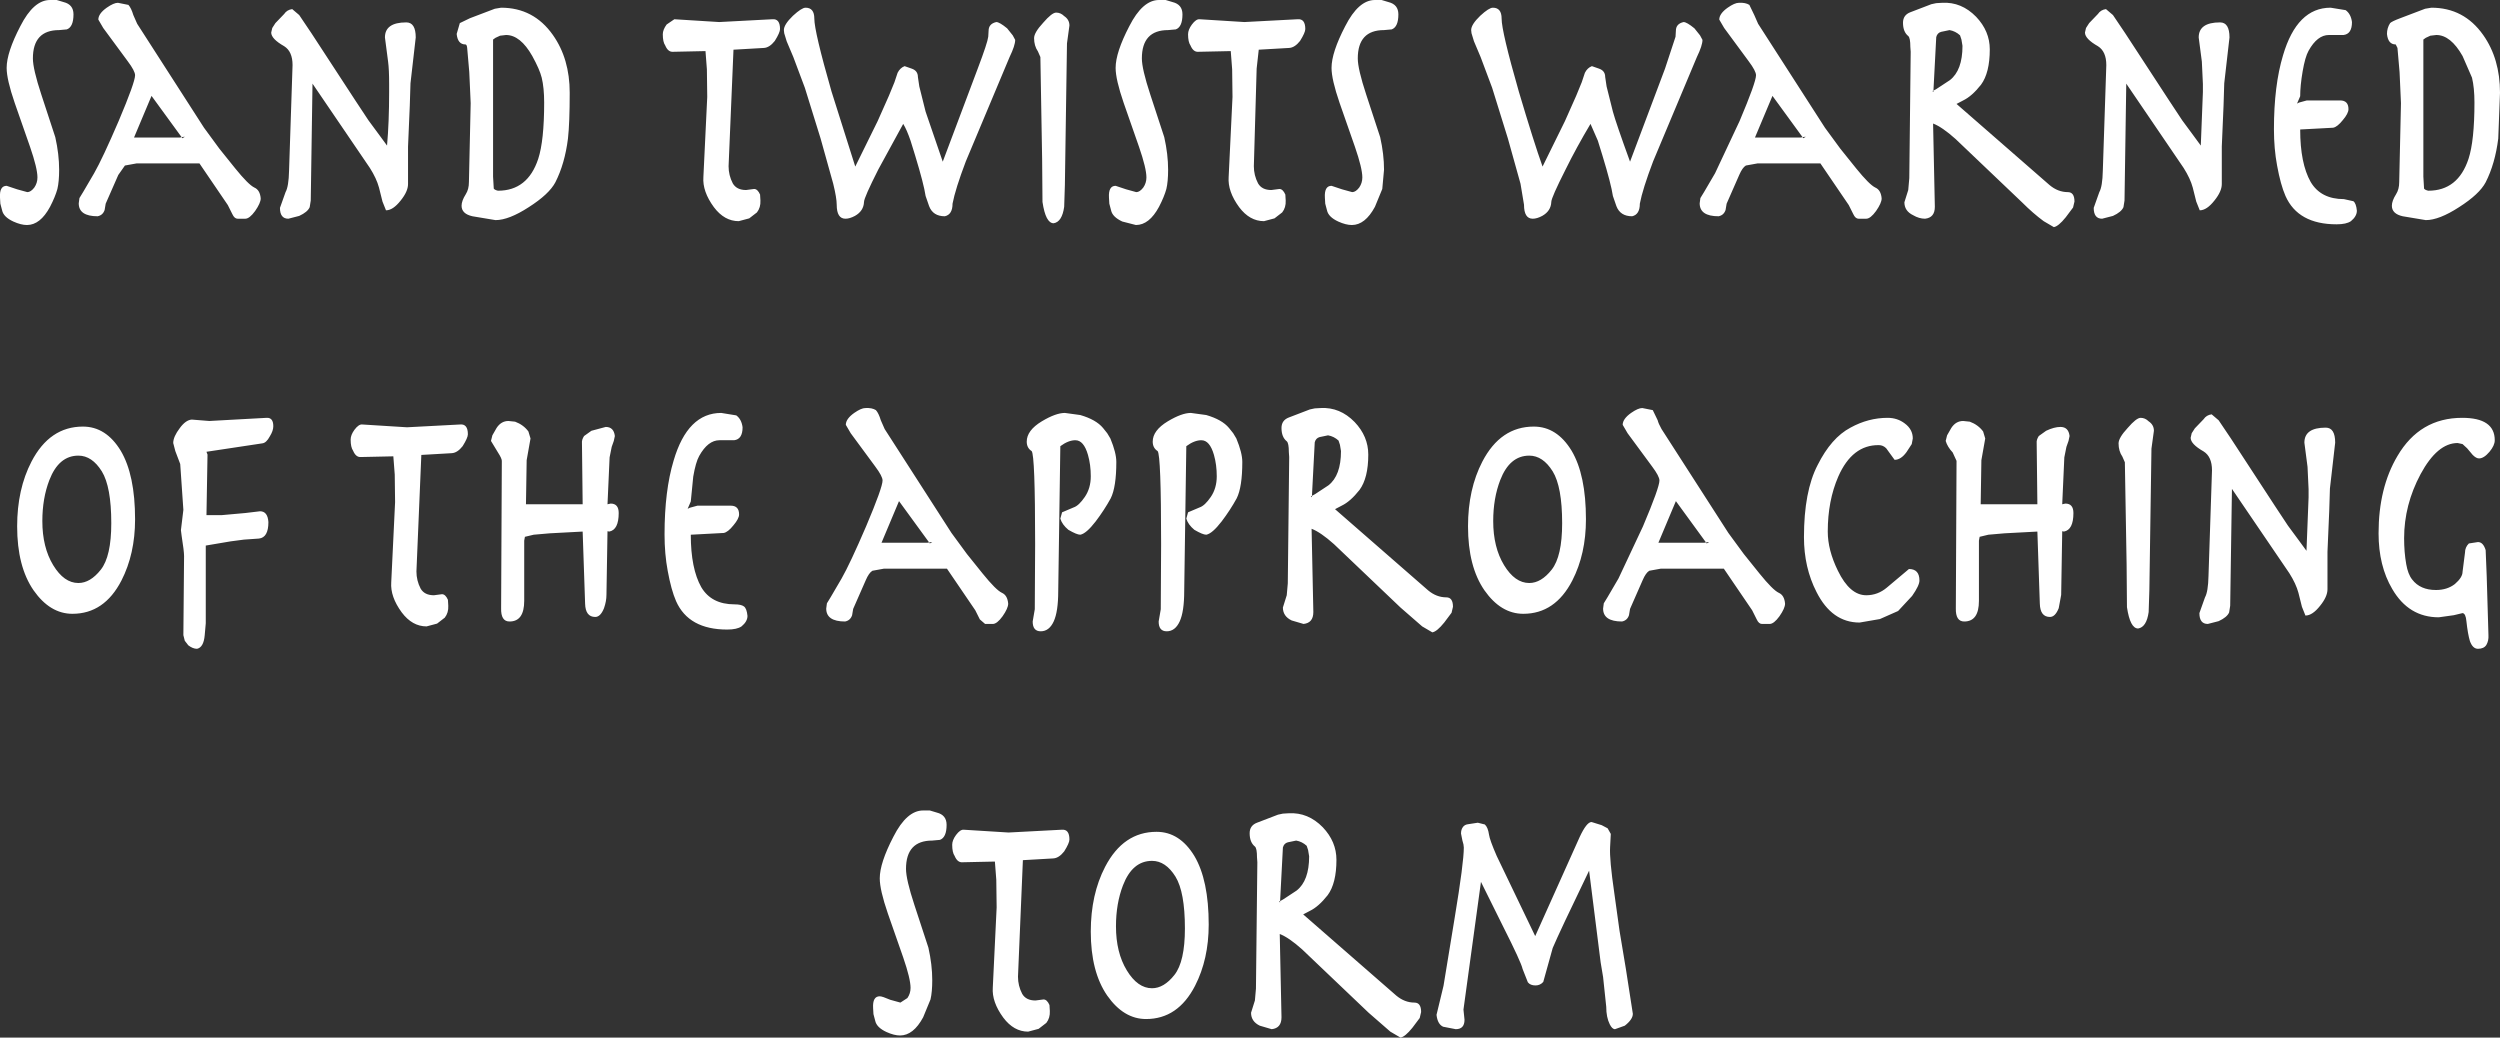 <?xml version="1.0" encoding="UTF-8" standalone="no"?>
<svg xmlns:xlink="http://www.w3.org/1999/xlink" height="148.25px" width="357.2px" xmlns="http://www.w3.org/2000/svg">
  <rect width="100%" height="100%" fill="#333333" stroke="none"/>
  <g transform="matrix(1.0, 0.0, 0.0, 1.0, 178.6, 74.1)">
    <path d="M60.85 -69.7 Q60.85 -70.7 61.95 -70.95 62.4 -70.95 63.5 -70.05 L64.3 -69.05 64.65 -68.4 Q64.65 -67.6 63.85 -65.95 L57.6 -51.05 Q56.1 -47.1 55.7 -45.0 55.7 -43.45 54.6 -43.2 52.9 -43.2 52.35 -44.65 L51.85 -46.1 Q51.6 -47.8 50.35 -51.9 L49.7 -54.0 48.65 -56.4 Q46.6 -52.95 45.1 -49.9 43.05 -45.85 43.05 -45.25 43.0 -43.95 41.75 -43.25 41.0 -42.85 40.4 -42.85 39.15 -42.85 39.15 -44.85 L38.65 -47.85 36.85 -54.3 34.6 -61.55 32.95 -65.95 32.0 -68.2 31.65 -69.35 31.6 -69.8 Q31.6 -70.6 32.9 -71.85 34.15 -73.0 34.7 -73.0 35.95 -73.0 35.95 -71.45 35.95 -69.6 38.4 -61.05 40.55 -53.8 41.8 -50.3 L45.0 -56.8 46.6 -60.4 47.4 -62.35 47.85 -63.7 Q48.2 -64.4 48.85 -64.65 L49.85 -64.3 Q50.75 -64.0 50.75 -63.1 L50.95 -61.75 51.85 -58.15 Q52.3 -56.5 54.3 -51.0 L59.3 -64.3 60.8 -68.85 60.85 -69.7 M67.05 -71.3 Q67.05 -72.15 68.25 -73.0 69.25 -73.7 69.85 -73.7 70.8 -73.75 71.35 -73.4 L72.05 -71.95 72.6 -70.7 82.15 -55.85 84.35 -52.85 86.6 -50.05 Q88.5 -47.7 89.35 -47.3 90.15 -46.95 90.25 -45.75 90.25 -45.1 89.45 -43.95 88.65 -42.85 88.05 -42.85 L86.95 -42.85 Q86.5 -42.85 86.2 -43.5 L85.55 -44.8 81.5 -50.75 72.5 -50.75 70.85 -50.45 Q70.35 -50.15 69.9 -49.1 L68.1 -45.0 67.95 -44.1 Q67.7 -43.35 66.95 -43.2 64.25 -43.2 64.25 -45.05 L64.35 -45.8 64.9 -46.7 66.45 -49.35 69.95 -56.8 Q72.3 -62.35 72.3 -63.35 72.3 -63.95 71.25 -65.35 L67.75 -70.1 67.05 -71.3 M98.05 -73.65 L98.9 -73.7 Q101.65 -73.85 103.75 -71.7 105.7 -69.65 105.7 -67.05 105.7 -63.7 104.45 -62.0 103.15 -60.35 101.9 -59.75 L100.95 -59.25 114.25 -47.65 Q115.45 -46.65 116.85 -46.65 117.8 -46.65 117.8 -45.3 L117.6 -44.45 116.55 -43.05 Q115.5 -41.75 114.85 -41.65 L113.4 -42.5 Q111.9 -43.6 110.3 -45.2 L100.8 -54.25 Q98.9 -55.95 97.6 -56.45 L97.85 -44.55 Q97.85 -43.0 96.45 -42.85 95.6 -42.85 94.75 -43.35 93.5 -43.95 93.5 -45.2 L94.05 -46.95 94.2 -48.65 94.4 -66.7 94.35 -67.4 Q94.35 -68.7 94.05 -68.95 93.3 -69.55 93.3 -70.85 93.3 -71.95 94.35 -72.35 L97.35 -73.5 98.05 -73.65 M98.75 -69.55 Q98.2 -69.4 98.05 -68.8 L97.65 -61.15 98.1 -61.4 100.0 -62.65 Q101.8 -64.05 101.8 -67.55 L101.65 -68.45 101.45 -69.05 Q100.8 -69.65 99.95 -69.8 L98.75 -69.55 M119.3 -69.45 L119.45 -70.1 119.9 -70.8 121.15 -72.1 Q121.55 -72.7 122.3 -72.8 L123.3 -71.95 125.05 -69.35 131.35 -59.7 133.2 -56.9 134.75 -54.8 135.85 -53.3 136.15 -60.95 136.15 -62.1 136.0 -65.3 135.55 -68.75 Q135.55 -70.9 138.6 -70.9 139.95 -70.9 139.95 -68.75 L139.2 -62.2 139.1 -59.0 138.85 -53.15 138.85 -47.8 Q138.85 -46.75 137.8 -45.45 136.7 -44.05 135.7 -44.05 L135.2 -45.3 134.7 -47.3 Q134.35 -48.6 133.4 -50.1 L125.2 -62.15 124.95 -45.45 124.8 -44.5 Q124.5 -43.8 123.3 -43.25 L121.75 -42.85 Q120.55 -42.85 120.55 -44.4 L121.35 -46.65 Q121.8 -47.45 121.85 -49.7 L122.35 -64.8 Q122.35 -66.75 121.15 -67.5 119.3 -68.55 119.3 -69.45 M156.55 -72.65 Q157.3 -72.1 157.45 -70.95 157.45 -69.25 156.25 -69.1 L154.15 -69.1 Q152.5 -69.1 151.25 -66.85 150.75 -65.95 150.4 -63.9 150.05 -61.85 150.05 -60.35 L149.6 -59.3 149.9 -59.45 151.0 -59.75 155.75 -59.75 Q156.95 -59.75 156.95 -58.5 156.95 -57.9 156.15 -56.95 155.35 -55.95 154.75 -55.85 L150.05 -55.6 Q150.05 -50.75 151.55 -48.1 153.0 -45.65 156.3 -45.65 L157.65 -45.35 Q158.05 -45.05 158.15 -44.0 158.15 -43.2 157.3 -42.5 156.65 -42.05 155.25 -42.05 149.75 -42.05 147.95 -46.1 147.25 -47.7 146.75 -50.45 146.3 -52.85 146.3 -55.65 146.3 -61.9 147.6 -66.2 149.6 -73.0 154.4 -73.0 L156.55 -72.65 M163.7 -67.75 Q162.6 -67.75 162.45 -69.25 162.45 -70.1 162.9 -70.8 163.15 -71.05 164.35 -71.5 L167.9 -72.85 168.8 -73.0 Q173.45 -73.0 176.2 -69.1 178.6 -65.7 178.6 -60.85 L178.35 -54.3 Q177.9 -50.7 176.55 -48.05 175.65 -46.35 172.75 -44.5 169.9 -42.65 168.0 -42.65 L164.7 -43.2 Q163.15 -43.55 163.15 -44.7 163.15 -45.4 163.75 -46.35 164.2 -47.05 164.2 -48.1 L164.45 -59.35 164.35 -61.6 164.25 -63.8 163.95 -67.25 163.7 -67.75 M168.65 -69.0 L168.0 -68.7 167.65 -68.45 167.65 -48.85 167.75 -47.15 Q167.9 -46.95 168.35 -46.85 172.6 -46.85 174.1 -51.4 174.95 -54.0 174.95 -59.45 174.95 -61.55 174.6 -63.0 L173.25 -66.1 Q171.55 -69.1 169.5 -69.1 L168.65 -69.0 M153.7 -13.0 Q155.05 -13.0 155.05 -10.85 L154.3 -4.3 154.2 -1.1 153.95 4.75 153.95 10.1 Q153.95 11.15 152.9 12.45 151.8 13.85 150.8 13.85 L150.3 12.6 149.8 10.6 Q149.45 9.3 148.5 7.8 L140.3 -4.25 140.05 12.45 139.9 13.4 Q139.6 14.1 138.4 14.65 L136.85 15.05 Q135.65 15.05 135.65 13.5 L136.45 11.25 Q136.9 10.45 136.95 8.2 L137.45 -6.9 Q137.45 -8.85 136.25 -9.6 134.4 -10.65 134.4 -11.55 L134.55 -12.2 135.0 -12.9 136.25 -14.2 Q136.65 -14.8 137.4 -14.9 L138.4 -14.05 140.15 -11.45 146.45 -1.8 148.3 1.0 149.85 3.1 150.95 4.6 151.25 -3.05 151.25 -4.2 151.1 -7.4 150.65 -10.85 Q150.65 -13.0 153.7 -13.0 M163.95 -8.95 Q167.15 -14.4 173.2 -14.4 177.85 -14.4 177.85 -11.2 177.85 -10.45 177.1 -9.55 176.3 -8.6 175.6 -8.6 175.2 -8.6 174.7 -9.1 L173.9 -10.05 173.25 -10.65 172.55 -10.8 Q169.65 -10.8 167.25 -6.35 164.9 -1.95 164.9 2.8 164.9 4.8 165.2 6.5 165.45 7.95 166.05 8.7 167.2 10.2 169.45 10.2 171.05 10.2 172.15 9.35 173.25 8.4 173.25 7.6 L173.6 4.85 Q173.6 4.1 174.15 3.55 L175.45 3.35 Q176.2 3.35 176.55 4.5 L176.7 8.2 176.95 16.65 Q177.0 17.45 176.65 18.05 176.3 18.6 175.45 18.6 174.7 18.6 174.3 17.5 174.0 16.5 173.8 14.65 173.7 13.55 173.25 13.5 L172.0 13.8 169.85 14.1 Q165.55 14.1 163.2 10.05 161.25 6.75 161.25 2.1 161.25 -4.4 163.95 -8.95 M128.8 -10.0 L128.5 10.25 128.4 13.35 Q128.1 15.5 126.9 15.7 125.75 15.7 125.3 12.65 L125.25 6.55 125.0 -8.05 124.65 -8.85 Q124.1 -9.65 124.1 -10.75 124.1 -11.55 125.4 -12.95 126.65 -14.4 127.25 -14.4 127.9 -14.4 128.4 -13.9 129.15 -13.4 129.15 -12.55 L128.8 -10.0 M65.45 3.35 L65.15 3.4 60.85 -2.5 58.35 3.45 64.9 3.45 65.15 3.4 65.25 3.55 Q65.55 3.4 65.6 3.35 L65.45 3.35 M79.4 -54.55 L79.25 -54.55 78.95 -54.5 74.65 -60.4 72.15 -54.45 78.7 -54.45 78.95 -54.5 79.05 -54.35 79.4 -54.55 M97.65 -61.15 L97.5 -61.1 97.65 -60.95 97.65 -61.15 M70.55 5.05 L72.8 7.85 Q74.7 10.2 75.55 10.6 76.35 10.95 76.45 12.15 76.45 12.8 75.65 13.95 74.85 15.05 74.25 15.05 L73.15 15.05 Q72.7 15.05 72.4 14.4 L71.75 13.1 67.7 7.15 58.7 7.15 57.05 7.45 Q56.55 7.75 56.1 8.8 L54.3 12.9 54.15 13.8 Q53.9 14.55 53.15 14.7 50.45 14.7 50.45 12.85 L50.55 12.1 51.1 11.2 52.65 8.55 56.15 1.1 Q58.5 -4.45 58.5 -5.45 58.5 -6.05 57.45 -7.45 L53.95 -12.2 53.25 -13.4 Q53.25 -14.25 54.45 -15.1 55.45 -15.8 56.05 -15.8 L57.55 -15.5 58.25 -14.05 Q58.35 -13.6 58.8 -12.8 L68.35 2.05 70.55 5.05 M81.1 -7.65 Q83.05 -11.55 85.8 -13.0 88.35 -14.4 91.1 -14.4 92.5 -14.4 93.55 -13.6 94.7 -12.75 94.7 -11.45 L94.55 -10.65 93.8 -9.5 Q93.0 -8.4 92.1 -8.4 L90.9 -10.05 Q90.45 -10.5 89.85 -10.5 86.05 -10.55 84.05 -6.0 82.55 -2.55 82.55 1.85 82.55 4.5 84.0 7.45 85.7 10.95 88.05 10.95 89.7 10.95 91.0 9.85 L94.15 7.2 Q95.65 7.2 95.65 8.85 95.65 9.55 94.6 11.05 L92.6 13.2 90.0 14.35 87.1 14.85 Q83.15 14.85 80.95 10.5 79.15 7.0 79.15 2.65 79.15 -3.9 81.1 -7.65 M43.25 -6.75 Q41.85 -9.0 39.9 -9.0 37.1 -9.0 35.75 -5.5 34.75 -2.9 34.75 0.35 34.75 4.1 36.3 6.65 37.85 9.2 39.9 9.2 41.6 9.2 43.1 7.3 44.6 5.4 44.6 0.65 44.6 -4.55 43.25 -6.75 M48.0 0.1 Q48.0 5.05 46.05 8.85 43.6 13.6 39.05 13.6 35.85 13.6 33.5 10.25 31.15 6.85 31.15 1.1 31.15 -4.2 33.2 -8.15 35.8 -13.15 40.55 -13.15 43.85 -13.15 45.95 -9.7 48.0 -6.25 48.0 0.1 M116.35 -8.75 L116.05 -2.05 116.5 -2.15 Q117.65 -2.15 117.65 -0.8 117.65 1.6 116.3 1.85 L116.05 1.8 115.9 10.9 115.55 12.8 Q115.05 14.05 114.3 14.05 112.9 14.05 112.85 12.15 L112.5 1.85 107.8 2.1 105.5 2.3 104.25 2.6 104.15 3.15 104.15 11.75 Q104.15 14.7 102.05 14.7 100.8 14.7 100.85 12.8 L100.95 -8.25 100.4 -9.45 Q99.65 -10.25 99.4 -11.1 L99.6 -11.9 100.2 -12.95 Q100.85 -13.95 101.9 -13.95 L102.85 -13.85 Q104.05 -13.4 104.75 -12.45 L105.05 -11.45 104.5 -8.35 104.4 -2.05 112.5 -2.05 112.4 -10.8 Q112.35 -11.25 112.7 -11.8 L113.75 -12.55 Q114.9 -13.1 115.8 -13.1 116.95 -13.1 117.1 -11.8 L116.95 -11.1 116.65 -10.25 116.35 -8.75 M52.05 53.5 L52.8 58.9 53.15 61.0 53.7 64.3 54.7 70.75 Q54.7 71.55 53.55 72.45 L52.15 72.95 Q51.75 72.95 51.4 72.25 50.9 71.25 50.9 69.75 L50.45 65.5 50.1 63.4 48.45 50.3 Q44.2 59.1 43.25 61.35 L41.9 66.2 Q41.45 66.7 40.8 66.7 40.05 66.7 39.7 66.25 L38.95 64.35 Q38.75 63.4 36.15 58.25 L33.0 51.9 30.5 70.15 30.65 71.6 Q30.65 72.95 29.4 72.95 L27.6 72.6 Q26.8 72.25 26.65 70.9 L27.65 66.75 29.25 57.0 Q30.55 49.15 30.55 47.0 L30.5 46.55 30.35 46.0 30.15 45.0 Q30.15 44.45 30.4 44.1 30.65 43.7 31.25 43.65 L32.55 43.45 33.55 43.7 Q34.0 44.1 34.15 45.15 34.25 45.9 35.25 48.2 L40.75 59.65 47.1 45.5 Q48.1 43.35 48.8 43.35 L50.25 43.8 51.1 44.25 51.55 45.05 51.45 46.95 Q51.35 48.7 52.05 53.5 M-112.1 -67.75 Q-113.2 -67.75 -113.35 -69.25 L-112.9 -70.8 -111.45 -71.5 -107.9 -72.85 -107.0 -73.0 Q-102.35 -73.0 -99.6 -69.1 -97.2 -65.7 -97.2 -60.85 -97.2 -56.5 -97.45 -54.3 -97.9 -50.7 -99.25 -48.05 -100.15 -46.35 -103.05 -44.5 -105.9 -42.65 -107.8 -42.65 L-111.1 -43.2 Q-112.65 -43.55 -112.65 -44.7 -112.65 -45.4 -112.05 -46.35 -111.6 -47.05 -111.6 -48.1 L-111.35 -59.35 -111.45 -61.6 -111.55 -63.8 -111.85 -67.25 Q-111.9 -67.75 -112.1 -67.75 M-107.15 -69.0 L-107.8 -68.7 -108.15 -68.45 -108.15 -48.85 -108.05 -47.15 Q-107.9 -46.95 -107.45 -46.85 -103.2 -46.85 -101.7 -51.4 -100.85 -54.0 -100.85 -59.45 -100.85 -61.55 -101.2 -63.0 -101.5 -64.2 -102.55 -66.1 -104.25 -69.1 -106.3 -69.1 L-107.15 -69.0 M-83.9 -69.2 Q-83.9 -69.85 -83.35 -70.6 L-82.25 -71.35 -75.85 -70.95 -68.25 -71.35 Q-67.15 -71.45 -67.15 -69.95 -67.15 -69.45 -67.9 -68.25 -68.65 -67.3 -69.45 -67.25 L-73.8 -67.0 -74.5 -50.35 Q-74.5 -49.05 -73.9 -47.9 -73.35 -46.95 -72.0 -46.95 L-70.85 -47.1 Q-70.35 -47.1 -70.0 -46.3 L-69.95 -45.45 Q-69.9 -44.45 -70.45 -43.75 L-71.55 -42.9 -73.05 -42.5 Q-75.1 -42.5 -76.6 -44.5 -78.25 -46.75 -78.1 -48.8 L-77.55 -60.25 -77.6 -64.2 -77.8 -66.8 -82.45 -66.7 Q-83.15 -66.65 -83.55 -67.6 -83.9 -68.1 -83.9 -69.2 M-66.55 -69.35 L-66.6 -69.8 Q-66.6 -70.6 -65.3 -71.85 -64.05 -73.0 -63.5 -73.0 -62.25 -73.0 -62.25 -71.45 -62.25 -69.6 -59.8 -61.05 L-56.4 -50.3 -53.2 -56.8 -51.6 -60.4 -50.8 -62.35 -50.35 -63.7 Q-50.0 -64.4 -49.35 -64.65 L-48.35 -64.3 Q-47.45 -64.0 -47.45 -63.1 L-47.25 -61.75 -46.35 -58.15 -43.9 -51.0 -38.9 -64.3 Q-37.5 -68.0 -37.4 -68.85 L-37.35 -69.7 Q-37.35 -70.7 -36.25 -70.95 -35.8 -70.95 -34.7 -70.05 L-33.9 -69.05 -33.55 -68.4 Q-33.55 -67.6 -34.35 -65.95 L-40.6 -51.05 Q-42.1 -47.1 -42.5 -45.0 -42.5 -43.45 -43.6 -43.2 -45.3 -43.2 -45.85 -44.65 L-46.35 -46.1 Q-46.6 -47.8 -47.85 -51.9 L-48.5 -54.0 Q-49.05 -55.6 -49.55 -56.4 L-53.1 -49.9 Q-55.15 -45.85 -55.15 -45.25 -55.2 -43.95 -56.45 -43.25 -57.2 -42.85 -57.8 -42.85 -59.05 -42.85 -59.05 -44.85 -59.05 -45.8 -59.55 -47.85 L-61.35 -54.3 -63.6 -61.55 -65.25 -65.95 -66.2 -68.2 -66.55 -69.35 M-29.55 -70.85 Q-28.3 -72.3 -27.7 -72.3 -27.05 -72.3 -26.55 -71.8 -25.8 -71.3 -25.8 -70.45 L-26.15 -67.9 -26.45 -47.65 -26.55 -44.55 Q-26.85 -42.4 -28.05 -42.2 -29.2 -42.2 -29.65 -45.25 L-29.7 -51.35 -29.95 -65.95 -30.3 -66.75 Q-30.85 -67.55 -30.85 -68.65 -30.85 -69.45 -29.55 -70.85 M-9.65 -72.05 Q-9.65 -70.25 -10.6 -69.9 L-11.7 -69.8 Q-15.45 -69.8 -15.45 -65.75 -15.45 -64.25 -14.25 -60.6 L-12.25 -54.5 Q-11.7 -52.05 -11.7 -49.85 -11.7 -48.15 -11.95 -47.1 -12.25 -46.0 -13.0 -44.55 -14.4 -41.95 -16.3 -41.95 L-18.25 -42.45 Q-19.65 -43.1 -19.85 -44.05 L-20.1 -45.0 -20.15 -45.85 Q-20.25 -47.55 -19.2 -47.55 L-17.7 -47.05 -16.25 -46.65 Q-15.75 -46.65 -15.25 -47.3 -14.8 -47.95 -14.8 -48.75 -14.8 -50.05 -15.85 -53.1 L-18.05 -59.4 Q-19.2 -62.75 -19.2 -64.4 -19.2 -66.6 -17.25 -70.35 -15.35 -74.1 -13.0 -74.1 L-12.05 -74.1 -11.05 -73.8 Q-9.65 -73.45 -9.65 -72.05 M-8.3 -70.6 Q-7.7 -71.4 -7.2 -71.35 L-0.8 -70.95 6.8 -71.35 Q7.9 -71.45 7.9 -69.95 7.9 -69.45 7.15 -68.25 6.4 -67.3 5.6 -67.25 L1.25 -67.0 0.95 -64.3 0.55 -50.35 Q0.55 -49.05 1.15 -47.9 1.7 -46.95 3.05 -46.95 L4.2 -47.1 Q4.7 -47.1 5.05 -46.3 L5.1 -45.45 Q5.15 -44.45 4.6 -43.75 L3.5 -42.9 2.0 -42.5 Q-0.05 -42.5 -1.55 -44.5 -3.2 -46.75 -3.05 -48.8 L-2.5 -60.25 -2.55 -64.2 -2.75 -66.8 -7.4 -66.7 Q-8.1 -66.65 -8.5 -67.6 -8.85 -68.1 -8.85 -69.2 -8.85 -69.85 -8.3 -70.6 M19.15 -69.8 Q15.4 -69.8 15.4 -65.75 15.4 -64.25 16.6 -60.6 L18.6 -54.5 Q19.15 -52.05 19.15 -49.85 L18.9 -47.1 17.85 -44.55 Q16.45 -41.95 14.55 -41.95 13.7 -41.95 12.6 -42.45 11.2 -43.1 11.0 -44.05 L10.75 -45.0 10.7 -45.85 Q10.6 -47.55 11.65 -47.55 L13.15 -47.05 14.6 -46.65 Q15.1 -46.65 15.6 -47.3 16.05 -47.95 16.05 -48.75 16.05 -50.05 15.0 -53.1 L12.8 -59.4 Q11.65 -62.75 11.65 -64.4 11.65 -66.6 13.6 -70.35 15.5 -74.1 17.85 -74.1 L18.8 -74.1 19.8 -73.8 Q21.2 -73.45 21.2 -72.05 21.2 -70.25 20.25 -69.9 L19.15 -69.8 M-171.45 -74.1 L-170.5 -74.1 -169.5 -73.8 Q-168.1 -73.45 -168.1 -72.05 -168.1 -70.25 -169.05 -69.9 L-170.15 -69.8 Q-173.9 -69.8 -173.9 -65.75 -173.9 -64.25 -172.7 -60.6 L-170.7 -54.5 Q-170.15 -52.05 -170.15 -49.85 -170.15 -48.15 -170.4 -47.1 -170.7 -46.0 -171.45 -44.55 -172.85 -41.95 -174.75 -41.95 -175.6 -41.95 -176.7 -42.45 -178.1 -43.1 -178.3 -44.05 L-178.55 -45.0 -178.6 -45.85 Q-178.7 -47.55 -177.65 -47.55 L-176.15 -47.05 -174.7 -46.65 Q-174.2 -46.65 -173.7 -47.3 -173.25 -47.95 -173.25 -48.75 -173.25 -50.05 -174.3 -53.1 L-176.5 -59.4 Q-177.65 -62.75 -177.65 -64.4 -177.65 -66.6 -175.7 -70.35 -173.8 -74.1 -171.45 -74.1 M-164.55 -71.3 Q-164.55 -72.15 -163.35 -73.0 -162.35 -73.7 -161.75 -73.7 L-160.25 -73.4 Q-159.85 -72.95 -159.55 -71.95 L-159.0 -70.7 -149.45 -55.85 -147.25 -52.85 -145.0 -50.05 Q-143.1 -47.7 -142.25 -47.3 -141.45 -46.95 -141.35 -45.75 -141.35 -45.1 -142.15 -43.95 -142.95 -42.85 -143.55 -42.85 L-144.65 -42.85 Q-145.1 -42.85 -145.4 -43.5 L-146.05 -44.8 -150.1 -50.75 -159.1 -50.75 -160.75 -50.45 -161.7 -49.1 -163.5 -45.0 -163.65 -44.1 Q-163.9 -43.35 -164.65 -43.2 -167.35 -43.2 -167.35 -45.05 L-167.25 -45.8 -166.7 -46.7 -165.15 -49.35 Q-163.95 -51.45 -161.65 -56.8 -159.3 -62.35 -159.3 -63.35 -159.3 -63.95 -160.35 -65.35 L-163.85 -70.1 -164.55 -71.3 M-139.7 -70.1 L-139.25 -70.8 -138.0 -72.1 Q-137.6 -72.7 -136.85 -72.8 L-135.85 -71.95 -134.1 -69.35 -127.8 -59.7 -125.95 -56.9 -124.4 -54.8 -123.3 -53.3 Q-123.0 -56.65 -123.0 -60.95 L-123.0 -62.1 Q-123.0 -64.2 -123.15 -65.3 L-123.6 -68.75 Q-123.6 -70.9 -120.55 -70.9 -119.2 -70.9 -119.2 -68.75 L-119.95 -62.2 -120.05 -59.0 -120.3 -53.15 -120.3 -47.8 Q-120.3 -46.75 -121.35 -45.45 -122.45 -44.05 -123.45 -44.05 L-123.95 -45.3 -124.45 -47.3 Q-124.8 -48.6 -125.75 -50.1 L-133.95 -62.15 -134.2 -45.45 -134.35 -44.5 Q-134.65 -43.8 -135.85 -43.25 L-137.4 -42.85 Q-138.6 -42.85 -138.6 -44.4 L-137.8 -46.65 Q-137.35 -47.45 -137.3 -49.7 L-136.8 -64.8 Q-136.8 -66.75 -138.0 -67.5 -139.85 -68.55 -139.85 -69.45 L-139.7 -70.1 M-152.65 -54.5 L-152.55 -54.35 -152.2 -54.55 -152.35 -54.55 -152.65 -54.5 -156.95 -60.4 -159.45 -54.45 -152.9 -54.45 -152.65 -54.5 M-174.1 -8.15 Q-171.5 -13.15 -166.75 -13.15 -163.45 -13.15 -161.35 -9.7 -159.3 -6.25 -159.3 0.1 -159.3 5.05 -161.25 8.85 -163.7 13.6 -168.25 13.6 -171.45 13.6 -173.8 10.25 -176.15 6.85 -176.15 1.1 -176.15 -4.2 -174.1 -8.15 M-164.05 -6.75 Q-165.45 -9.0 -167.4 -9.0 -170.2 -9.0 -171.55 -5.5 -172.55 -2.9 -172.55 0.35 -172.55 4.1 -171.0 6.65 -169.45 9.2 -167.4 9.2 -165.7 9.2 -164.2 7.3 -162.7 5.4 -162.7 0.65 -162.7 -4.55 -164.05 -6.75 M-126.85 -13.45 L-120.45 -13.05 -112.85 -13.45 Q-111.75 -13.55 -111.75 -12.05 -111.75 -11.55 -112.5 -10.35 -113.25 -9.4 -114.05 -9.35 L-118.4 -9.1 -119.1 7.55 Q-119.1 8.85 -118.5 10.0 -117.95 10.95 -116.6 10.95 L-115.45 10.8 Q-114.95 10.8 -114.6 11.6 L-114.55 12.45 Q-114.5 13.45 -115.05 14.15 L-116.15 15.0 -117.65 15.4 Q-119.7 15.4 -121.2 13.4 -122.85 11.15 -122.7 9.1 L-122.15 -2.35 -122.2 -6.3 -122.4 -8.9 -127.05 -8.8 Q-127.75 -8.75 -128.15 -9.7 -128.5 -10.2 -128.5 -11.3 -128.5 -11.95 -127.95 -12.7 -127.35 -13.5 -126.85 -13.45 M-149.1 -9.55 L-148.95 -9.15 -149.1 -0.5 -146.9 -0.5 -143.55 -0.8 -141.45 -1.05 Q-140.35 -1.05 -140.25 0.5 -140.25 2.7 -141.6 2.85 L-143.75 3.0 -145.65 3.25 -149.2 3.85 -149.2 14.95 -149.35 16.65 Q-149.5 18.4 -150.45 18.6 -151.05 18.6 -151.7 18.1 L-152.2 17.45 -152.4 16.65 -152.3 5.35 Q-152.3 4.65 -152.65 2.45 L-152.75 1.65 -152.4 -1.25 -152.85 -7.8 -153.55 -9.65 -153.85 -10.8 Q-153.85 -11.7 -152.9 -12.95 -152.05 -14.1 -151.2 -14.15 L-148.7 -13.95 -140.5 -14.4 Q-139.55 -14.45 -139.55 -13.2 -139.55 -12.55 -140.05 -11.75 -140.55 -10.8 -141.15 -10.75 L-149.1 -9.55 M-1.1 -8.1 Q-1.1 -4.5 -1.9 -2.9 -2.8 -1.25 -4.05 0.4 -5.4 2.15 -6.25 2.3 -6.75 2.3 -7.95 1.6 -8.85 0.85 -9.1 0.0 L-8.85 -0.9 -8.5 -1.05 -7.2 -1.6 Q-6.45 -1.85 -5.6 -3.1 -4.75 -4.35 -4.75 -6.05 -4.75 -7.7 -5.15 -9.1 -5.75 -11.2 -6.95 -11.2 -7.95 -11.2 -9.1 -10.35 L-9.4 10.35 Q-9.4 13.3 -10.05 14.7 -10.7 16.1 -11.9 16.1 -13.05 16.1 -13.05 14.7 L-12.75 12.95 -12.7 3.65 Q-12.7 -9.1 -13.2 -9.65 -13.9 -10.1 -13.9 -11.0 -13.9 -12.6 -11.75 -13.9 -9.75 -15.1 -8.45 -15.1 L-6.25 -14.8 Q-4.0 -14.15 -3.0 -12.95 L-2.4 -12.2 -1.95 -11.45 Q-1.1 -9.4 -1.1 -8.1 M-21.0 -12.95 L-20.4 -12.2 -19.95 -11.45 Q-19.1 -9.4 -19.1 -8.1 -19.1 -4.5 -19.9 -2.9 -20.8 -1.25 -22.05 0.4 -23.4 2.15 -24.25 2.3 -24.75 2.3 -25.95 1.6 -26.85 0.85 -27.1 0.0 L-26.85 -0.9 -26.5 -1.05 -25.2 -1.6 Q-24.45 -1.85 -23.6 -3.1 -22.75 -4.35 -22.75 -6.05 -22.75 -7.7 -23.15 -9.1 -23.75 -11.2 -24.95 -11.2 -25.95 -11.2 -27.1 -10.35 L-27.4 10.35 Q-27.4 13.3 -28.05 14.7 -28.7 16.1 -29.9 16.1 -31.05 16.1 -31.05 14.7 L-30.75 12.95 -30.7 3.65 Q-30.7 -9.1 -31.2 -9.65 -31.9 -10.1 -31.9 -11.0 -31.9 -12.6 -29.75 -13.9 -27.75 -15.1 -26.45 -15.1 L-24.25 -14.8 Q-22.0 -14.15 -21.0 -12.95 M-36.75 15.05 L-37.85 15.05 -38.6 14.4 -39.25 13.1 -43.3 7.15 -52.3 7.15 -53.95 7.45 Q-54.45 7.75 -54.9 8.8 L-56.7 12.9 -56.85 13.8 Q-57.1 14.55 -57.85 14.7 -60.55 14.7 -60.55 12.85 L-60.45 12.1 -59.9 11.2 -58.35 8.55 Q-57.15 6.45 -54.85 1.1 -52.5 -4.45 -52.5 -5.45 -52.5 -6.05 -53.55 -7.45 L-57.05 -12.2 -57.75 -13.4 Q-57.75 -14.25 -56.55 -15.1 -55.55 -15.8 -54.95 -15.8 -54.0 -15.85 -53.45 -15.5 -53.05 -15.05 -52.75 -14.05 L-52.2 -12.8 -42.65 2.05 -40.45 5.05 -38.2 7.85 Q-36.3 10.2 -35.45 10.6 -34.65 10.95 -34.55 12.15 -34.55 12.8 -35.35 13.95 -36.15 15.05 -36.75 15.05 M12.85 -10.55 L12.65 -11.15 Q12.0 -11.75 11.15 -11.9 L9.95 -11.65 Q9.4 -11.5 9.25 -10.9 L8.85 -3.25 9.3 -3.5 11.2 -4.75 Q13.0 -6.15 13.0 -9.65 L12.85 -10.55 M16.9 -9.15 Q16.9 -5.8 15.65 -4.1 14.35 -2.45 13.1 -1.85 L12.15 -1.35 25.45 10.25 Q26.65 11.25 28.05 11.25 29.0 11.25 29.0 12.6 L28.8 13.45 27.75 14.85 Q26.7 16.15 26.05 16.25 L24.6 15.4 21.5 12.7 12.0 3.65 Q10.1 1.95 8.8 1.45 L9.05 13.35 Q9.05 14.9 7.65 15.05 L5.95 14.55 Q4.7 13.95 4.7 12.7 L5.25 10.95 5.4 9.25 5.6 -8.8 5.55 -9.5 Q5.55 -10.8 5.25 -11.05 4.5 -11.65 4.5 -12.95 4.5 -14.05 5.55 -14.45 L8.55 -15.6 9.25 -15.75 10.1 -15.8 Q12.85 -15.95 14.95 -13.8 16.9 -11.75 16.9 -9.15 M8.85 -3.25 L8.7 -3.2 8.85 -3.05 8.85 -3.25 M-90.75 -11.8 L-90.9 -11.1 -91.2 -10.25 -91.5 -8.75 -91.8 -2.05 -91.35 -2.15 Q-90.2 -2.15 -90.2 -0.8 -90.2 1.6 -91.55 1.85 L-91.8 1.8 -91.95 10.9 Q-91.95 11.8 -92.3 12.8 -92.8 14.05 -93.55 14.05 -94.95 14.05 -95.0 12.15 L-95.35 1.85 -100.05 2.1 -102.35 2.3 -103.6 2.6 -103.7 3.15 -103.7 11.75 Q-103.7 14.7 -105.8 14.7 -107.05 14.7 -107.0 12.8 L-106.9 -8.25 Q-106.9 -8.6 -107.45 -9.45 L-108.45 -11.1 -108.25 -11.9 -107.65 -12.95 Q-107.0 -13.95 -105.95 -13.95 L-105.0 -13.85 Q-103.8 -13.4 -103.1 -12.45 L-102.8 -11.45 -103.35 -8.35 -103.45 -2.05 -95.35 -2.05 -95.45 -10.8 Q-95.5 -11.25 -95.15 -11.8 L-94.1 -12.55 -92.05 -13.1 Q-90.9 -13.1 -90.75 -11.8 M-80.35 -1.4 L-80.05 -1.55 -78.95 -1.85 -74.2 -1.85 Q-73.0 -1.85 -73.0 -0.6 -73.0 0.0 -73.8 0.95 -74.6 1.95 -75.2 2.05 L-79.9 2.3 Q-79.9 7.15 -78.4 9.8 -76.95 12.25 -73.65 12.25 -72.7 12.25 -72.3 12.55 -71.9 12.85 -71.8 13.9 -71.8 14.7 -72.65 15.4 -73.3 15.85 -74.7 15.85 -80.2 15.85 -82.0 11.8 -82.7 10.2 -83.2 7.45 -83.65 5.05 -83.65 2.25 -83.65 -4.0 -82.35 -8.3 -80.35 -15.1 -75.55 -15.1 L-73.4 -14.75 Q-72.65 -14.2 -72.5 -13.05 -72.5 -11.35 -73.7 -11.2 L-75.8 -11.2 Q-77.45 -11.2 -78.7 -8.95 -79.2 -8.05 -79.55 -6.0 L-79.9 -2.45 -80.35 -1.4 M-52.65 3.45 L-46.1 3.45 -45.85 3.4 -50.15 -2.5 -52.65 3.45 M-45.85 3.4 L-45.75 3.55 -45.4 3.35 -45.55 3.35 -45.85 3.4 M-44.75 42.0 Q-43.35 42.35 -43.35 43.75 -43.35 45.55 -44.3 45.9 L-45.4 46.0 Q-49.15 46.0 -49.15 50.05 -49.15 51.55 -47.95 55.2 L-45.95 61.3 Q-45.4 63.75 -45.4 65.95 -45.4 67.65 -45.65 68.7 L-46.7 71.25 Q-48.1 73.85 -50.0 73.85 -50.85 73.85 -51.95 73.35 -53.35 72.7 -53.55 71.75 L-53.8 70.8 -53.85 69.95 Q-53.95 68.25 -52.9 68.25 -52.55 68.25 -51.4 68.75 L-49.95 69.15 -48.95 68.5 Q-48.5 67.85 -48.5 67.05 -48.5 65.75 -49.55 62.7 L-51.75 56.4 Q-52.9 53.05 -52.9 51.4 -52.9 49.2 -50.95 45.45 -49.05 41.7 -46.7 41.7 L-45.75 41.7 -44.75 42.0 M-42.2 48.2 Q-42.55 47.7 -42.55 46.6 -42.55 45.95 -42.0 45.2 -41.4 44.4 -40.9 44.45 L-34.5 44.85 -26.9 44.45 Q-25.8 44.35 -25.8 45.85 -25.8 46.35 -26.55 47.55 -27.3 48.5 -28.1 48.55 L-32.45 48.8 -33.15 65.45 Q-33.15 66.75 -32.55 67.9 -32.0 68.85 -30.65 68.85 L-29.5 68.7 Q-29.0 68.7 -28.65 69.5 L-28.6 70.35 Q-28.55 71.35 -29.1 72.05 L-30.2 72.9 -31.7 73.3 Q-33.75 73.3 -35.25 71.3 -36.9 69.05 -36.75 67.0 L-36.2 55.55 -36.25 51.6 -36.45 49.0 -41.1 49.1 Q-41.8 49.15 -42.2 48.2 M4.7 42.15 L5.55 42.1 Q8.3 41.95 10.4 44.1 12.35 46.15 12.35 48.75 12.35 52.1 11.1 53.8 9.8 55.45 8.55 56.05 L7.6 56.55 20.9 68.15 Q22.1 69.15 23.5 69.15 24.45 69.15 24.45 70.5 L24.25 71.35 23.2 72.75 Q22.15 74.05 21.5 74.15 L20.05 73.3 16.95 70.6 7.45 61.55 Q5.55 59.85 4.25 59.35 L4.5 71.25 Q4.5 72.8 3.1 72.95 L1.4 72.45 Q0.15 71.85 0.15 70.6 L0.7 68.85 0.85 67.15 1.05 49.1 1.0 48.4 Q1.0 47.1 0.7 46.85 -0.05 46.25 -0.05 44.95 -0.05 43.85 1.0 43.45 L4.0 42.3 4.7 42.15 M8.3 47.35 L8.1 46.75 Q7.45 46.15 6.6 46.0 L5.4 46.25 Q4.85 46.4 4.7 47.0 L4.3 54.65 4.75 54.4 6.65 53.15 Q8.45 51.75 8.45 48.25 L8.3 47.35 M4.3 54.65 L4.15 54.7 4.3 54.85 4.3 54.65 M-14.0 48.9 Q-16.8 48.9 -18.15 52.4 -19.15 55.0 -19.15 58.25 -19.15 62.0 -17.6 64.55 -16.05 67.1 -14.0 67.1 -12.3 67.1 -10.8 65.2 -9.3 63.3 -9.3 58.55 -9.3 53.35 -10.65 51.15 -12.05 48.9 -14.0 48.9 M-7.95 48.2 Q-5.9 51.65 -5.9 58.0 -5.9 62.95 -7.85 66.75 -10.3 71.5 -14.85 71.5 -18.05 71.5 -20.4 68.15 -22.75 64.75 -22.75 59.0 -22.75 53.7 -20.7 49.75 -18.1 44.75 -13.35 44.75 -10.05 44.75 -7.95 48.2" fill="#ffffff" fill-rule="evenodd" stroke="none"/>
  </g>
</svg>
